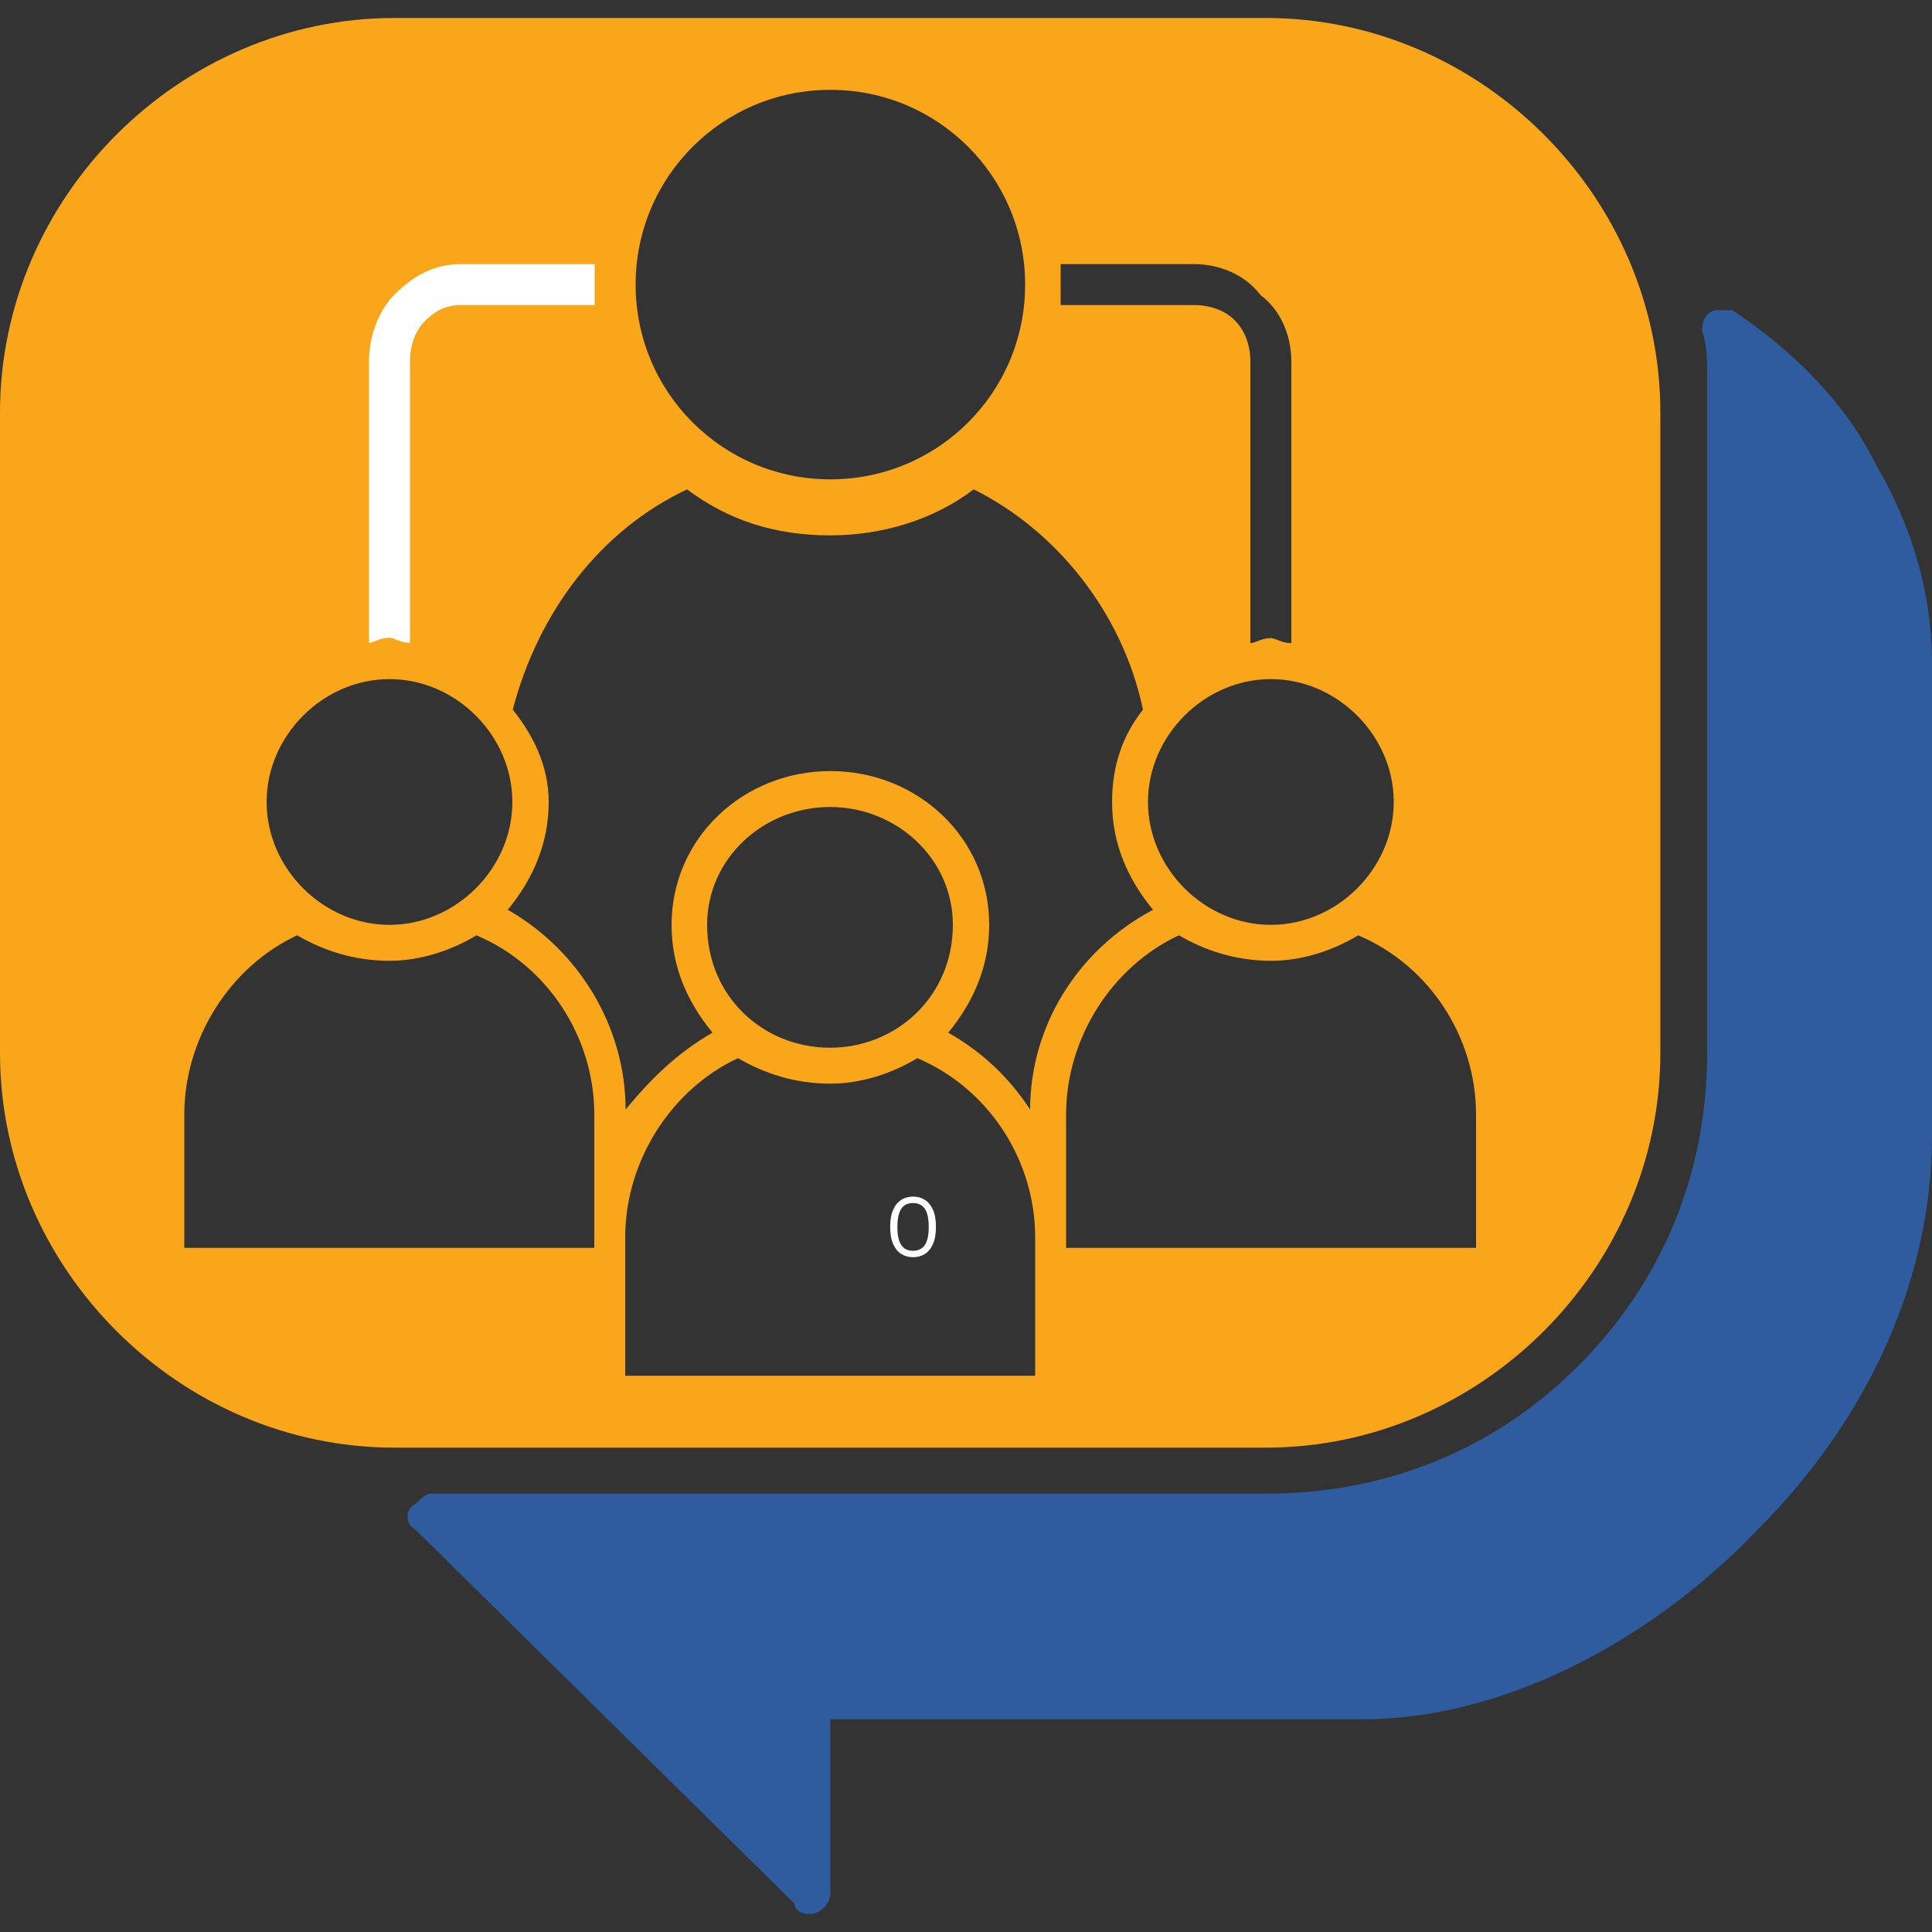 <svg xmlns="http://www.w3.org/2000/svg" xmlns:xlink="http://www.w3.org/1999/xlink" width="500" zoomAndPan="magnify" viewBox="0 0 375 375" height="500" preserveAspectRatio="xMidYMid meet" version="1.0"><rect x="0" y="0" width="375" height="375" fill="#333333" stroke="none"/><defs><g/><clipPath id="2f89824743"><path d="M 0 3.41 L 323 3.41 L 323 281 L 0 281 Z M 0 3.41 " clip-rule="nonzero"/></clipPath><clipPath id="7200138132"><path d="M 79 60 L 375 60 L 375 371.625 L 79 371.625 Z M 79 60 " clip-rule="nonzero"/></clipPath></defs><g clip-path="url(#2f89824743)"><path fill="#faa61a" d="M 76.574 3.488 L 245.699 3.488 C 287.477 3.488 322.273 38.289 322.273 80.062 L 322.273 204.414 C 322.273 246.188 287.477 280.988 245.699 280.988 L 76.574 280.988 C 34.801 280.988 0 246.188 0 204.414 L 0 80.062 C 0 38.289 34.801 3.488 76.574 3.488 Z M 221.852 137.738 C 217.875 118.836 204.977 102.938 189 94.988 C 181.051 100.988 171.074 103.914 161.176 103.914 C 150.227 103.914 141.301 100.914 133.352 94.988 C 116.477 102.938 104.477 118.836 99.523 137.738 C 103.5 142.688 106.5 148.688 106.5 155.664 C 106.5 163.613 103.5 170.586 98.551 176.586 C 112.5 184.539 121.426 199.461 121.426 215.363 C 126.375 209.363 131.398 204.414 138.301 200.438 C 133.352 194.438 130.352 187.539 130.352 179.512 C 130.352 162.637 144.301 149.664 161.176 149.664 C 178.051 149.664 192 162.562 192 179.512 C 192 187.461 189 194.438 184.051 200.438 C 191.023 204.414 195.977 209.363 199.949 215.363 C 199.949 199.461 208.875 184.539 223.801 176.586 C 218.852 170.586 215.852 163.688 215.852 155.664 C 215.852 148.688 217.875 142.762 221.852 137.738 Z M 123.375 55.238 C 123.375 76.164 140.25 93.039 161.176 93.039 C 182.102 93.039 198.977 76.164 198.977 55.238 C 198.977 34.312 182.102 17.438 161.176 17.438 C 140.25 17.438 123.375 34.312 123.375 55.238 Z M 200.926 240.188 C 200.926 225.262 192 211.312 178.051 205.387 C 173.102 208.387 167.102 210.336 161.176 210.336 C 154.199 210.336 148.273 208.312 143.25 205.387 C 130.352 211.387 121.352 225.262 121.352 240.188 L 121.352 267.039 L 200.926 267.039 Z M 137.25 179.512 C 137.25 193.461 148.199 203.363 161.102 203.363 C 174 203.363 184.949 193.387 184.949 179.512 C 184.949 166.613 174 156.637 161.102 156.637 C 148.199 156.637 137.25 166.613 137.25 179.512 Z M 115.352 216.336 C 115.352 201.414 106.426 187.461 92.477 181.539 C 87.523 184.539 81.523 186.488 75.602 186.488 C 68.625 186.488 62.699 184.461 57.676 181.539 C 44.773 187.539 35.773 201.414 35.773 216.336 L 35.773 242.211 L 115.352 242.211 Z M 51.75 155.664 C 51.75 168.562 62.699 179.512 75.602 179.512 C 88.5 179.512 99.449 168.562 99.449 155.664 C 99.449 142.762 88.5 131.812 75.602 131.812 C 62.699 131.812 51.75 142.762 51.75 155.664 Z M 286.5 216.336 C 286.5 201.414 277.574 187.461 263.625 181.539 C 258.676 184.539 252.676 186.488 246.75 186.488 C 239.773 186.488 233.852 184.461 228.824 181.539 C 215.926 187.539 206.926 201.414 206.926 216.336 L 206.926 242.211 L 286.5 242.211 Z M 222.824 155.664 C 222.824 168.562 233.773 179.512 246.676 179.512 C 259.574 179.512 270.523 168.562 270.523 155.664 C 270.523 142.762 259.574 131.812 246.676 131.812 C 233.773 131.812 222.824 142.762 222.824 155.664 Z M 115.352 59.211 L 89.477 59.211 C 86.477 59.211 84.523 60.188 82.5 62.211 C 80.477 64.238 79.5 67.164 79.5 70.164 L 79.5 124.836 C 77.477 124.836 76.5 123.863 75.523 123.863 C 73.5 123.863 72.523 124.836 71.551 124.836 L 71.551 70.164 C 71.551 65.211 73.574 60.188 76.5 57.262 C 80.477 53.289 84.449 51.262 89.398 51.262 L 115.273 51.262 C 115.273 52.238 115.273 54.262 115.273 55.238 C 115.352 56.211 115.352 58.164 115.352 59.211 Z M 205.875 59.211 L 231.75 59.211 C 234.75 59.211 237.75 60.188 239.699 62.211 C 241.727 64.238 242.699 67.164 242.699 70.164 L 242.699 124.836 C 243.676 124.836 244.727 123.863 246.676 123.863 C 247.648 123.863 248.699 124.836 250.648 124.836 L 250.648 70.164 C 250.648 65.211 248.625 60.188 244.648 57.262 C 241.648 53.289 236.699 51.262 231.75 51.262 L 205.875 51.262 C 205.875 52.238 205.875 54.262 205.875 55.238 C 205.875 56.211 205.875 58.164 205.875 59.211 Z M 205.875 59.211 " fill-opacity="1" fill-rule="nonzero"/></g><g clip-path="url(#7200138132)"><path fill="#2e5c9e" d="M 336.227 60.188 C 348.148 68.137 358.125 78.113 364.051 90.039 C 371.023 101.961 375 114.938 375 128.812 L 375 220.312 C 375 250.164 361.051 277.012 341.176 296.887 C 319.273 319.762 290.477 333.711 264.602 333.711 L 161.176 333.711 L 161.176 367.539 C 161.176 369.562 159.148 371.512 157.199 371.512 C 155.25 371.512 154.199 370.539 154.199 369.488 L 80.625 296.887 C 78.602 295.914 78.602 292.914 80.625 291.938 C 81.602 290.961 82.648 289.914 83.625 289.914 L 245.773 289.914 C 269.625 289.914 290.551 280.988 306.449 265.012 C 322.352 249.039 331.352 228.188 331.352 204.336 L 331.352 80.062 C 331.352 77.062 331.352 75.113 331.352 72.113 C 331.352 70.086 331.352 67.164 330.375 64.164 C 330.375 62.137 331.352 60.188 333.375 60.188 C 334.199 60.188 335.176 60.188 336.227 60.188 Z M 336.227 60.188 " fill-opacity="1" fill-rule="nonzero"/></g><path fill="#ffffff" d="M 76.574 57.188 C 73.574 60.188 71.625 65.137 71.625 70.086 L 71.625 124.762 C 72.602 124.762 73.648 123.789 75.602 123.789 C 76.574 123.789 77.625 124.762 79.574 124.762 L 79.574 70.164 C 79.574 67.164 80.551 64.164 82.574 62.211 C 84.602 60.262 86.551 59.211 89.551 59.211 L 115.426 59.211 C 115.426 58.238 115.426 56.211 115.426 55.238 C 115.426 54.262 115.426 52.238 115.426 51.262 L 89.551 51.262 C 84.523 51.262 80.551 53.211 76.574 57.188 Z M 76.574 57.188 " fill-opacity="1" fill-rule="nonzero"/><g fill="#ffffff" fill-opacity="1"><g transform="translate(171.607, 243.853)"><g><path d="M 5.625 0.172 C 4.781 0.172 4.023 -0.031 3.359 -0.438 C 2.691 -0.844 2.16 -1.484 1.766 -2.359 C 1.367 -3.242 1.172 -4.363 1.172 -5.719 C 1.172 -7.07 1.367 -8.188 1.766 -9.062 C 2.16 -9.938 2.691 -10.578 3.359 -10.984 C 4.023 -11.391 4.781 -11.594 5.625 -11.594 C 6.457 -11.594 7.207 -11.391 7.875 -10.984 C 8.539 -10.578 9.07 -9.938 9.469 -9.062 C 9.863 -8.188 10.062 -7.07 10.062 -5.719 C 10.062 -4.363 9.863 -3.242 9.469 -2.359 C 9.07 -1.484 8.539 -0.844 7.875 -0.438 C 7.207 -0.031 6.457 0.172 5.625 0.172 Z M 5.625 -1.078 C 6.613 -1.078 7.363 -1.438 7.875 -2.156 C 8.395 -2.875 8.656 -4.062 8.656 -5.719 C 8.656 -7.375 8.395 -8.555 7.875 -9.266 C 7.363 -9.984 6.613 -10.344 5.625 -10.344 C 4.969 -10.344 4.414 -10.191 3.969 -9.891 C 3.52 -9.586 3.176 -9.094 2.938 -8.406 C 2.695 -7.727 2.578 -6.832 2.578 -5.719 C 2.578 -4.594 2.695 -3.688 2.938 -3 C 3.176 -2.32 3.52 -1.832 3.969 -1.531 C 4.414 -1.227 4.969 -1.078 5.625 -1.078 Z M 5.625 -1.078 "/></g></g></g></svg>